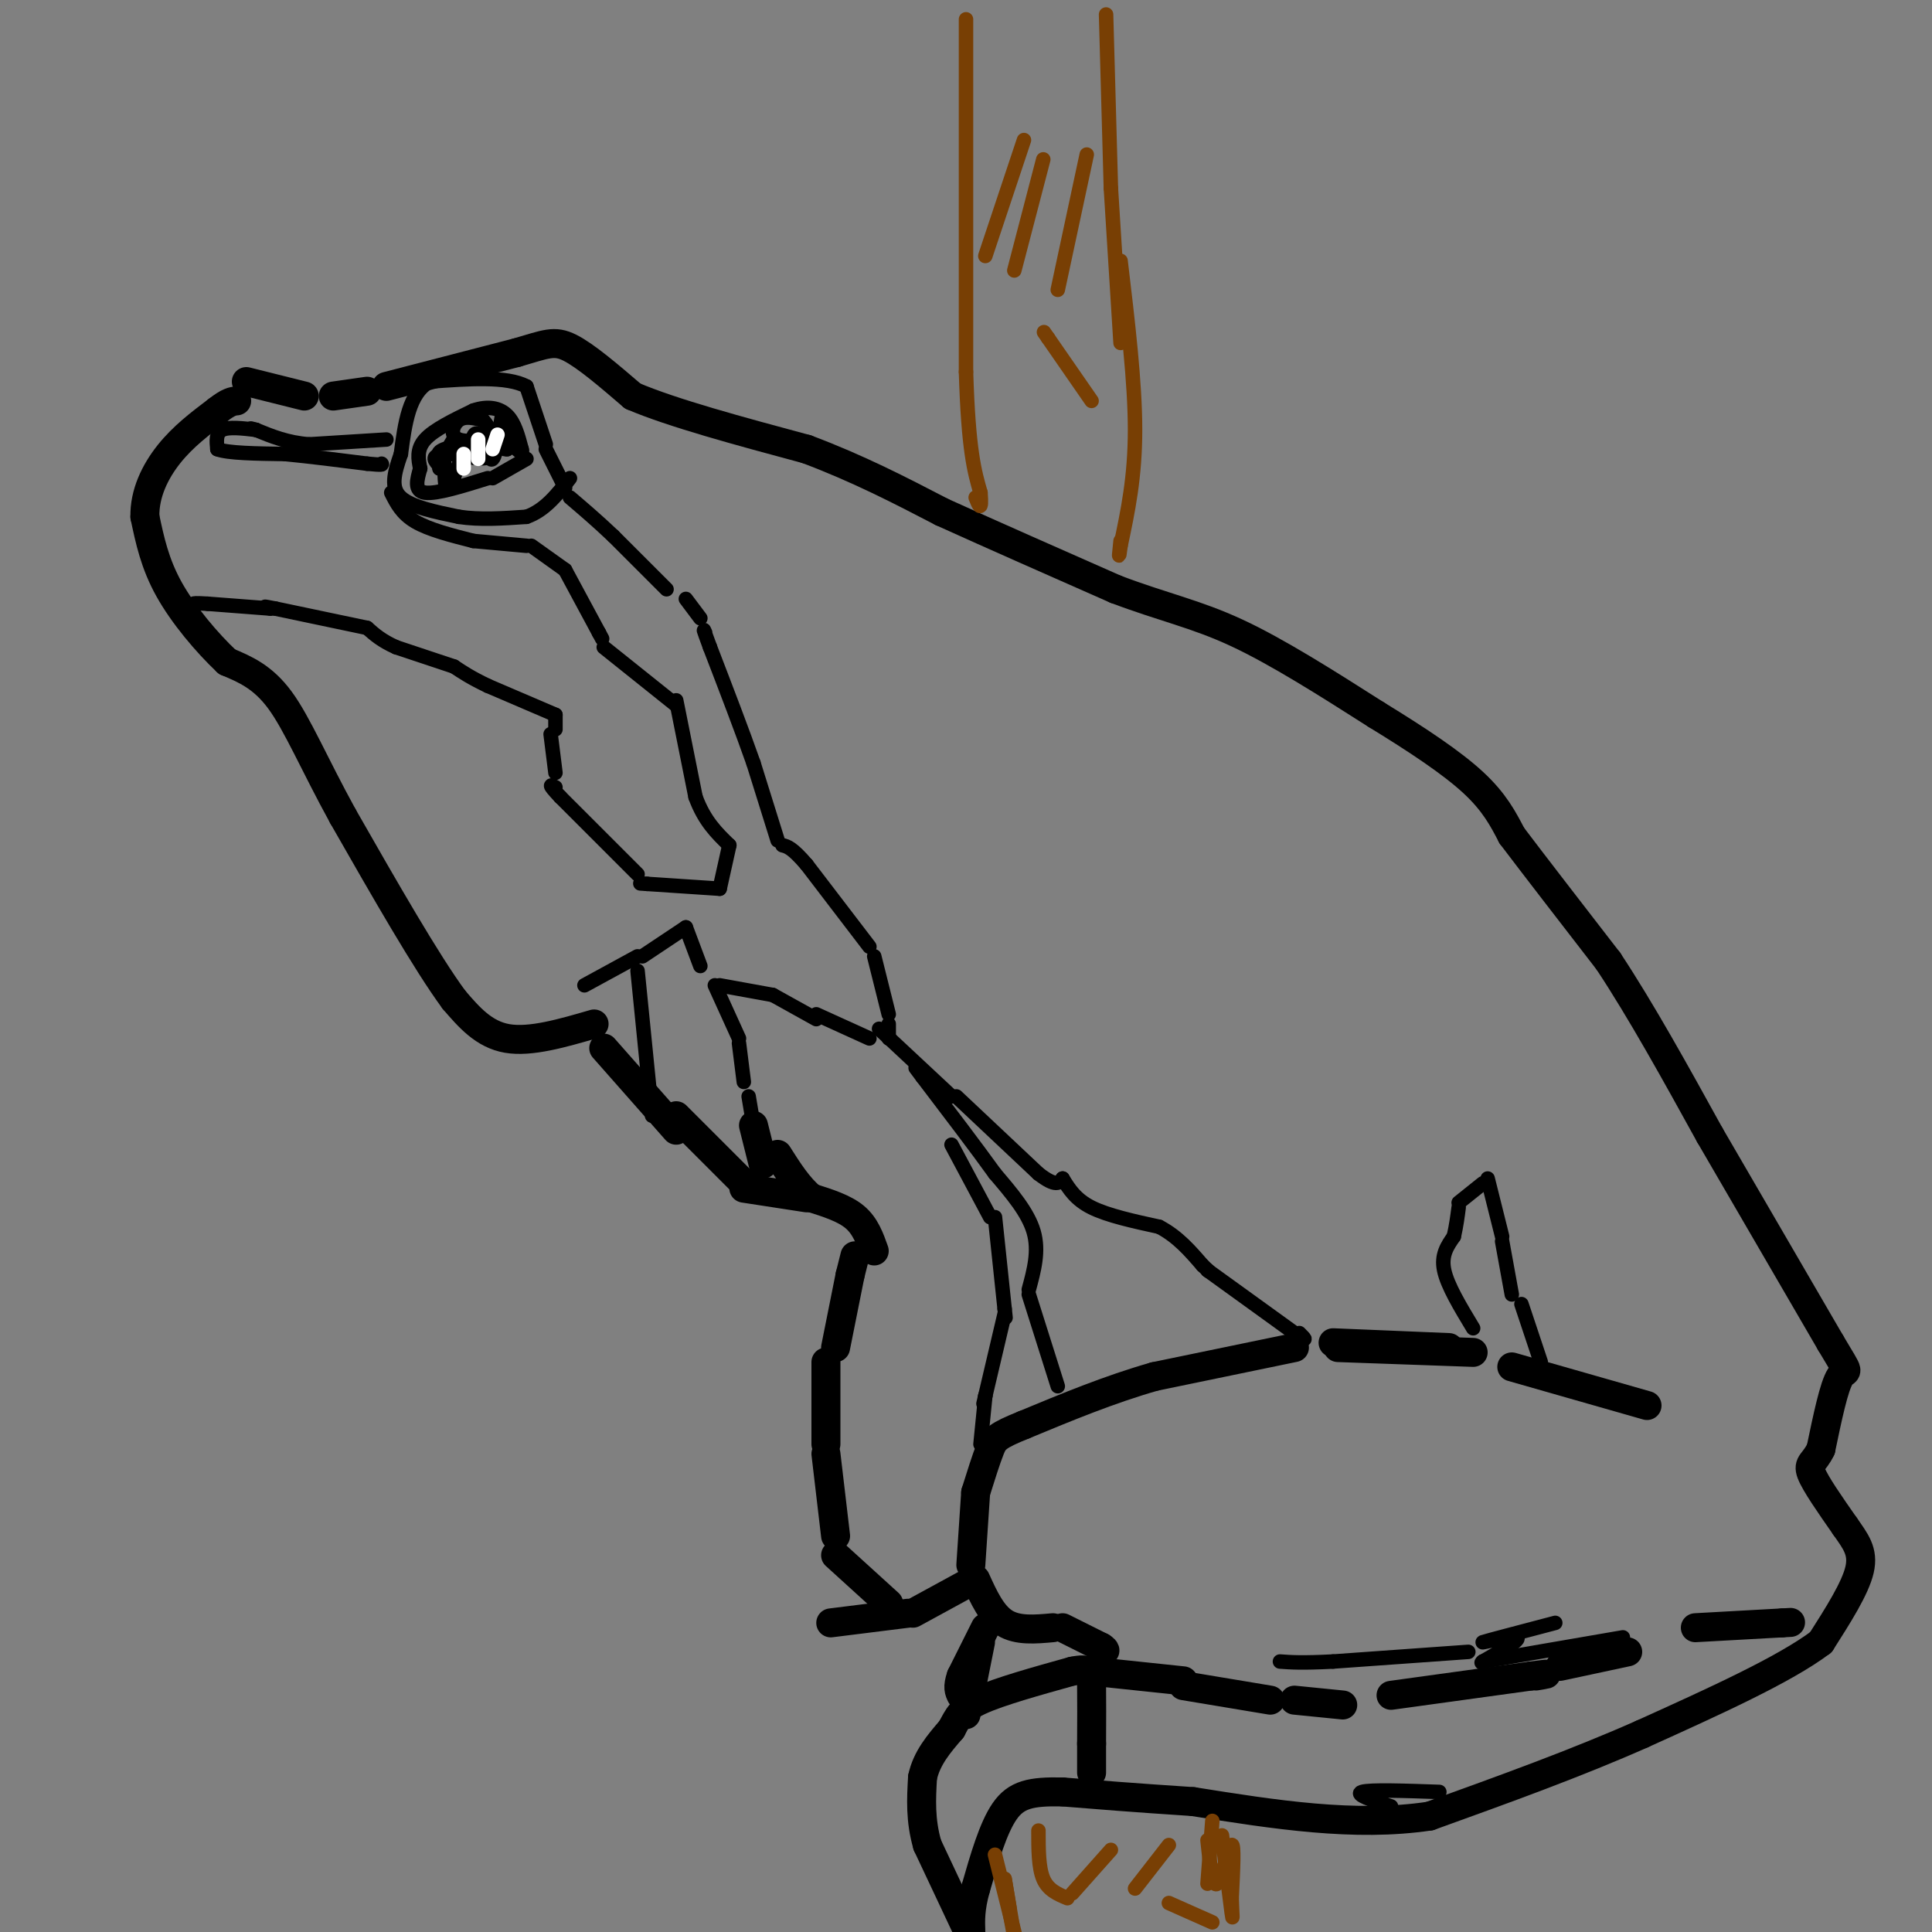 <svg viewBox='0 0 400 400' version='1.1' xmlns='http://www.w3.org/2000/svg' xmlns:xlink='http://www.w3.org/1999/xlink'><rect x="0" y="0" width="400" height="400" fill="#808080" stroke="none"/><g fill='none' stroke='#000000' stroke-width='6' stroke-linecap='round' stroke-linejoin='round'><path d='M123,212c-6.583,1.917 -13.167,3.833 -18,3c-4.833,-0.833 -7.917,-4.417 -11,-8'/><path d='M94,207c-5.667,-7.667 -14.333,-22.833 -23,-38'/><path d='M71,169c-5.978,-10.889 -9.422,-19.111 -13,-24c-3.578,-4.889 -7.289,-6.444 -11,-8'/><path d='M47,137c-4.156,-3.911 -9.044,-9.689 -12,-15c-2.956,-5.311 -3.978,-10.156 -5,-15'/><path d='M30,107c-0.111,-4.822 2.111,-9.378 5,-13c2.889,-3.622 6.444,-6.311 10,-9'/><path d='M45,85c2.333,-1.833 3.167,-1.917 4,-2'/><path d='M51,79c0.000,0.000 12.000,3.000 12,3'/><path d='M69,82c0.000,0.000 7.000,-1.000 7,-1'/><path d='M80,80c0.000,0.000 27.000,-7.000 27,-7'/><path d='M107,73c6.067,-1.756 7.733,-2.644 11,-1c3.267,1.644 8.133,5.822 13,10'/><path d='M131,82c8.167,3.500 22.083,7.250 36,11'/><path d='M167,93c10.667,4.000 19.333,8.500 28,13'/><path d='M195,106c10.667,4.833 23.333,10.417 36,16'/><path d='M231,122c9.867,3.733 16.533,5.067 25,9c8.467,3.933 18.733,10.467 29,17'/><path d='M285,148c8.600,5.267 15.600,9.933 20,14c4.400,4.067 6.200,7.533 8,11'/><path d='M313,173c4.667,6.167 12.333,16.083 20,26'/><path d='M333,199c6.833,10.333 13.917,23.167 21,36'/><path d='M354,235c7.667,13.167 16.333,28.083 25,43'/><path d='M379,278c4.511,7.578 3.289,5.022 2,7c-1.289,1.978 -2.644,8.489 -4,15'/><path d='M377,300c-1.378,2.956 -2.822,2.844 -2,5c0.822,2.156 3.911,6.578 7,11'/><path d='M382,316c2.111,3.044 3.889,5.156 3,9c-0.889,3.844 -4.444,9.422 -8,15'/><path d='M377,340c-7.500,5.667 -22.250,12.333 -37,19'/><path d='M340,359c-13.500,6.000 -28.750,11.500 -44,17'/><path d='M296,376c-15.500,2.333 -32.250,-0.333 -49,-3'/><path d='M247,373c-12.667,-0.833 -19.833,-1.417 -27,-2'/><path d='M220,371c-6.600,-0.133 -9.600,0.533 -12,4c-2.400,3.467 -4.200,9.733 -6,16'/><path d='M202,391c-1.167,4.167 -1.083,6.583 -1,9'/><path d='M200,399c0.000,0.000 -8.000,-17.000 -8,-17'/><path d='M192,382c-1.500,-5.167 -1.250,-9.583 -1,-14'/><path d='M191,368c0.833,-4.000 3.417,-7.000 6,-10'/><path d='M197,358c1.422,-2.622 1.978,-4.178 6,-6c4.022,-1.822 11.511,-3.911 19,-6'/><path d='M222,346c3.844,-0.800 3.956,0.200 4,3c0.044,2.800 0.022,7.400 0,12'/><path d='M226,361c0.000,3.000 0.000,4.500 0,6'/><path d='M226,346c0.000,0.000 19.000,2.000 19,2'/><path d='M245,349c0.000,0.000 18.000,3.000 18,3'/><path d='M268,352c0.000,0.000 10.000,1.000 10,1'/><path d='M288,351c0.000,0.000 29.000,-4.000 29,-4'/><path d='M317,347c5.000,-0.667 3.000,-0.333 1,0'/><path d='M323,345c0.000,0.000 14.000,-3.000 14,-3'/><path d='M351,337c0.000,0.000 18.000,-1.000 18,-1'/><path d='M369,336c3.000,-0.167 1.500,-0.083 0,0'/><path d='M341,291c0.000,0.000 -28.000,-8.000 -28,-8'/><path d='M300,279c0.000,0.000 -24.000,-1.000 -24,-1'/><path d='M305,280c0.000,0.000 -28.000,-1.000 -28,-1'/><path d='M268,279c0.000,0.000 -29.000,6.000 -29,6'/><path d='M239,285c-9.333,2.667 -18.167,6.333 -27,10'/><path d='M212,295c-5.622,2.267 -6.178,2.933 -7,5c-0.822,2.067 -1.911,5.533 -3,9'/><path d='M202,309c0.000,0.000 -1.000,15.000 -1,15'/><path d='M202,327c1.667,3.667 3.333,7.333 6,9c2.667,1.667 6.333,1.333 10,1'/><path d='M220,337c0.000,0.000 8.000,4.000 8,4'/><path d='M228,341c1.333,0.833 0.667,0.917 0,1'/><path d='M204,337c0.000,0.000 -5.000,10.000 -5,10'/><path d='M199,347c-0.833,2.333 -0.417,3.167 0,4'/><path d='M203,340c0.000,0.000 -3.000,15.000 -3,15'/><path d='M200,328c0.000,0.000 -11.000,6.000 -11,6'/><path d='M188,334c0.000,0.000 -16.000,2.000 -16,2'/><path d='M184,332c0.000,0.000 -11.000,-10.000 -11,-10'/><path d='M173,318c0.000,0.000 -2.000,-17.000 -2,-17'/><path d='M171,299c0.000,0.000 0.000,-17.000 0,-17'/><path d='M173,279c0.000,0.000 3.000,-15.000 3,-15'/><path d='M176,264c0.000,0.000 1.000,-4.000 1,-4'/><path d='M181,259c-0.917,-2.583 -1.833,-5.167 -4,-7c-2.167,-1.833 -5.583,-2.917 -9,-4'/><path d='M168,248c-2.667,-2.167 -4.833,-5.583 -7,-9'/><path d='M167,248c0.000,0.000 -13.000,-2.000 -13,-2'/><path d='M155,246c0.000,0.000 -15.000,-15.000 -15,-15'/><path d='M140,234c0.000,0.000 -15.000,-17.000 -15,-17'/><path d='M158,241c0.000,0.000 -2.000,-8.000 -2,-8'/></g>
<g fill='none' stroke='#000000' stroke-width='3' stroke-linecap='round' stroke-linejoin='round'><path d='M156,233c0.000,0.000 -1.000,-6.000 -1,-6'/><path d='M154,224c0.000,0.000 -1.000,-8.000 -1,-8'/><path d='M153,215c0.000,0.000 -5.000,-11.000 -5,-11'/><path d='M181,198c0.000,0.000 3.000,12.000 3,12'/><path d='M184,212c0.000,0.000 0.000,3.000 0,3'/><path d='M180,196c0.000,0.000 -13.000,-17.000 -13,-17'/><path d='M167,179c-3.000,-3.500 -4.000,-3.750 -5,-4'/><path d='M161,174c0.000,0.000 -5.000,-16.000 -5,-16'/><path d='M156,158c-2.333,-6.667 -5.667,-15.333 -9,-24'/><path d='M147,134c-1.667,-4.500 -1.333,-3.750 -1,-3'/><path d='M145,128c0.000,0.000 -3.000,-4.000 -3,-4'/><path d='M138,122c0.000,0.000 -11.000,-11.000 -11,-11'/><path d='M127,111c-3.333,-3.167 -6.167,-5.583 -9,-8'/><path d='M117,101c0.000,0.000 -4.000,-8.000 -4,-8'/><path d='M113,92c0.000,0.000 -4.000,-12.000 -4,-12'/><path d='M109,80c-4.000,-2.167 -12.000,-1.583 -20,-1'/><path d='M89,79c-4.333,2.333 -5.167,8.667 -6,15'/><path d='M83,94c-1.467,4.156 -2.133,7.044 0,9c2.133,1.956 7.067,2.978 12,4'/><path d='M95,107c4.333,0.667 9.167,0.333 14,0'/><path d='M109,107c3.833,-1.333 6.417,-4.667 9,-8'/><path d='M109,95c0.000,0.000 -7.000,4.000 -7,4'/><path d='M101,99c-5.333,1.667 -10.667,3.333 -13,3c-2.333,-0.333 -1.667,-2.667 -1,-5'/><path d='M87,97c-0.378,-1.844 -0.822,-3.956 1,-6c1.822,-2.044 5.911,-4.022 10,-6'/><path d='M98,85c2.978,-1.022 5.422,-0.578 7,1c1.578,1.578 2.289,4.289 3,7'/><path d='M108,93c0.333,1.167 -0.333,0.583 -1,0'/><path d='M80,91c0.000,0.000 -16.000,1.000 -16,1'/><path d='M64,92c-4.500,-0.333 -7.750,-1.667 -11,-3'/><path d='M53,89c-1.833,-0.500 -0.917,-0.250 0,0'/><path d='M53,89c-2.833,-0.333 -5.667,-0.667 -7,0c-1.333,0.667 -1.167,2.333 -1,4'/><path d='M45,93c2.167,0.833 8.083,0.917 14,1'/><path d='M59,94c5.167,0.500 11.083,1.250 17,2'/><path d='M76,96c3.333,0.333 3.167,0.167 3,0'/><path d='M81,102c1.083,2.167 2.167,4.333 5,6c2.833,1.667 7.417,2.833 12,4'/><path d='M98,112c0.000,0.000 11.000,1.000 11,1'/><path d='M110,113c0.000,0.000 7.000,5.000 7,5'/><path d='M117,118c0.000,0.000 7.000,13.000 7,13'/><path d='M124,131c1.167,2.167 0.583,1.083 0,0'/><path d='M125,134c0.000,0.000 15.000,12.000 15,12'/><path d='M140,145c0.000,0.000 4.000,20.000 4,20'/><path d='M144,165c1.833,5.000 4.417,7.500 7,10'/><path d='M151,175c0.000,0.000 -2.000,9.000 -2,9'/><path d='M149,184c0.000,0.000 -15.000,-1.000 -15,-1'/><path d='M134,183c-2.500,-0.167 -1.250,-0.083 0,0'/><path d='M132,181c0.000,0.000 -16.000,-16.000 -16,-16'/><path d='M116,165c-2.833,-3.000 -1.917,-2.500 -1,-2'/><path d='M115,160c0.000,0.000 -1.000,-8.000 -1,-8'/><path d='M115,151c0.000,0.000 0.000,-3.000 0,-3'/><path d='M115,148c0.000,0.000 -14.000,-6.000 -14,-6'/><path d='M101,142c-3.500,-1.667 -5.250,-2.833 -7,-4'/><path d='M94,138c0.000,0.000 -12.000,-4.000 -12,-4'/><path d='M82,134c-3.000,-1.333 -4.500,-2.667 -6,-4'/><path d='M76,130c0.000,0.000 -19.000,-4.000 -19,-4'/><path d='M57,126c-3.333,-0.667 -2.167,-0.333 -1,0'/><path d='M56,126c0.000,0.000 -13.000,-1.000 -13,-1'/><path d='M43,125c-2.667,-0.167 -2.833,-0.083 -3,0'/><path d='M182,213c0.000,0.000 15.000,14.000 15,14'/><path d='M198,227c0.000,0.000 17.000,16.000 17,16'/><path d='M215,243c3.667,2.833 4.333,1.917 5,1'/><path d='M220,244c1.333,2.167 2.667,4.333 6,6c3.333,1.667 8.667,2.833 14,4'/><path d='M240,254c3.833,2.000 6.417,5.000 9,8'/><path d='M249,262c1.667,1.500 1.333,1.250 1,1'/><path d='M250,263c0.000,0.000 18.000,13.000 18,13'/><path d='M268,276c3.167,2.167 2.083,1.083 1,0'/><path d='M305,275c-2.667,-4.417 -5.333,-8.833 -6,-12c-0.667,-3.167 0.667,-5.083 2,-7'/><path d='M301,256c0.500,-2.167 0.750,-4.083 1,-6'/><path d='M302,249c0.000,0.000 5.000,-4.000 5,-4'/><path d='M308,244c0.000,0.000 3.000,12.000 3,12'/><path d='M311,257c0.000,0.000 2.000,11.000 2,11'/><path d='M315,270c0.000,0.000 4.000,12.000 4,12'/><path d='M219,287c0.000,0.000 -6.000,-19.000 -6,-19'/><path d='M213,267c1.083,-4.000 2.167,-8.000 1,-12c-1.167,-4.000 -4.583,-8.000 -8,-12'/><path d='M206,243c-3.833,-5.333 -9.417,-12.667 -15,-20'/><path d='M191,223c-2.500,-3.333 -1.250,-1.667 0,0'/><path d='M197,237c0.000,0.000 8.000,15.000 8,15'/><path d='M206,252c0.000,0.000 2.000,19.000 2,19'/><path d='M208,271c0.333,3.167 0.167,1.583 0,0'/><path d='M208,272c0.000,0.000 -4.000,17.000 -4,17'/><path d='M204,289c-0.667,2.833 -0.333,1.417 0,0'/><path d='M204,289c0.000,0.000 -1.000,10.000 -1,10'/><path d='M322,336c-7.267,1.911 -14.533,3.822 -15,4c-0.467,0.178 5.867,-1.378 7,-1c1.133,0.378 -2.933,2.689 -7,5'/><path d='M307,344c-0.833,0.667 0.583,-0.167 2,-1'/><path d='M304,342c0.000,0.000 -28.000,2.000 -28,2'/><path d='M276,344c-6.500,0.333 -8.750,0.167 -11,0'/><path d='M336,339c0.000,0.000 -29.000,5.000 -29,5'/><path d='M298,371c-7.167,-0.250 -14.333,-0.500 -16,0c-1.667,0.500 2.167,1.750 6,3'/><path d='M145,200c0.000,0.000 -3.000,-8.000 -3,-8'/><path d='M142,192c0.000,0.000 -9.000,6.000 -9,6'/><path d='M132,198c0.000,0.000 -11.000,6.000 -11,6'/><path d='M132,201c0.000,0.000 3.000,30.000 3,30'/><path d='M180,215c0.000,0.000 -11.000,-5.000 -11,-5'/><path d='M169,211c0.000,0.000 -9.000,-5.000 -9,-5'/><path d='M160,206c0.000,0.000 -11.000,-2.000 -11,-2'/><path d='M91,94c0.000,0.000 0.000,3.000 0,3'/><path d='M91,97c0.643,-1.155 2.250,-5.542 3,-6c0.750,-0.458 0.643,3.012 1,4c0.357,0.988 1.179,-0.506 2,-2'/><path d='M97,93c0.609,-1.458 1.132,-4.102 2,-3c0.868,1.102 2.080,5.951 3,5c0.920,-0.951 1.549,-7.700 2,-9c0.451,-1.300 0.726,2.850 1,7'/><path d='M105,93c-1.143,0.262 -4.500,-2.583 -7,-1c-2.500,1.583 -4.143,7.595 -5,9c-0.857,1.405 -0.929,-1.798 -1,-5'/><path d='M92,96c-0.794,-1.315 -2.279,-2.101 0,-3c2.279,-0.899 8.322,-1.911 9,-2c0.678,-0.089 -4.010,0.745 -6,0c-1.990,-0.745 -1.283,-3.070 0,-4c1.283,-0.930 3.141,-0.465 5,0'/><path d='M100,87c1.578,1.556 3.022,5.444 2,7c-1.022,1.556 -4.511,0.778 -8,0'/><path d='M94,94c-2.311,0.044 -4.089,0.156 -4,1c0.089,0.844 2.044,2.422 4,4'/></g>
<g fill='none' stroke='#ffffff' stroke-width='3' stroke-linecap='round' stroke-linejoin='round'><path d='M99,91c0.000,0.000 0.000,4.000 0,4'/><path d='M103,90c0.000,0.000 -1.000,3.000 -1,3'/><path d='M96,94c0.000,0.000 0.000,3.000 0,3'/></g>
<g fill='none' stroke='#783f04' stroke-width='3' stroke-linecap='round' stroke-linejoin='round'><path d='M206,384c0.000,0.000 5.000,20.000 5,20'/><path d='M208,390c1.000,5.583 2.000,11.167 2,11c0.000,-0.167 -1.000,-6.083 -2,-12'/><path d='M208,389c-0.167,-1.000 0.417,2.500 1,6'/><path d='M250,381c0.511,4.933 1.022,9.867 2,9c0.978,-0.867 2.422,-7.533 3,-8c0.578,-0.467 0.289,5.267 0,11'/><path d='M255,393c0.089,3.089 0.311,5.311 0,3c-0.311,-2.311 -1.156,-9.156 -2,-16'/><path d='M251,377c0.000,0.000 -1.000,13.000 -1,13'/><path d='M242,382c0.000,0.000 -7.000,9.000 -7,9'/><path d='M230,383c0.000,0.000 -8.000,9.000 -8,9'/><path d='M215,379c0.000,3.833 0.000,7.667 1,10c1.000,2.333 3.000,3.167 5,4'/><path d='M242,394c0.000,0.000 9.000,4.000 9,4'/><path d='M229,3c0.000,0.000 1.000,36.000 1,36'/><path d='M230,39c0.000,0.000 2.000,32.000 2,32'/><path d='M232,54c1.500,12.583 3.000,25.167 3,35c0.000,9.833 -1.500,16.917 -3,24'/><path d='M232,113c-0.500,3.833 -0.250,1.417 0,-1'/><path d='M200,4c0.000,0.000 0.000,73.000 0,73'/><path d='M200,77c0.500,16.333 1.750,20.667 3,25'/><path d='M203,102c0.333,4.333 -0.333,2.667 -1,1'/><path d='M212,29c0.000,0.000 -8.000,24.000 -8,24'/><path d='M216,33c0.000,0.000 -6.000,23.000 -6,23'/><path d='M225,32c0.000,0.000 -6.000,28.000 -6,28'/><path d='M226,83c0.000,0.000 -9.000,-13.000 -9,-13'/><path d='M217,70c-1.500,-2.167 -0.750,-1.083 0,0'/></g>
</svg>